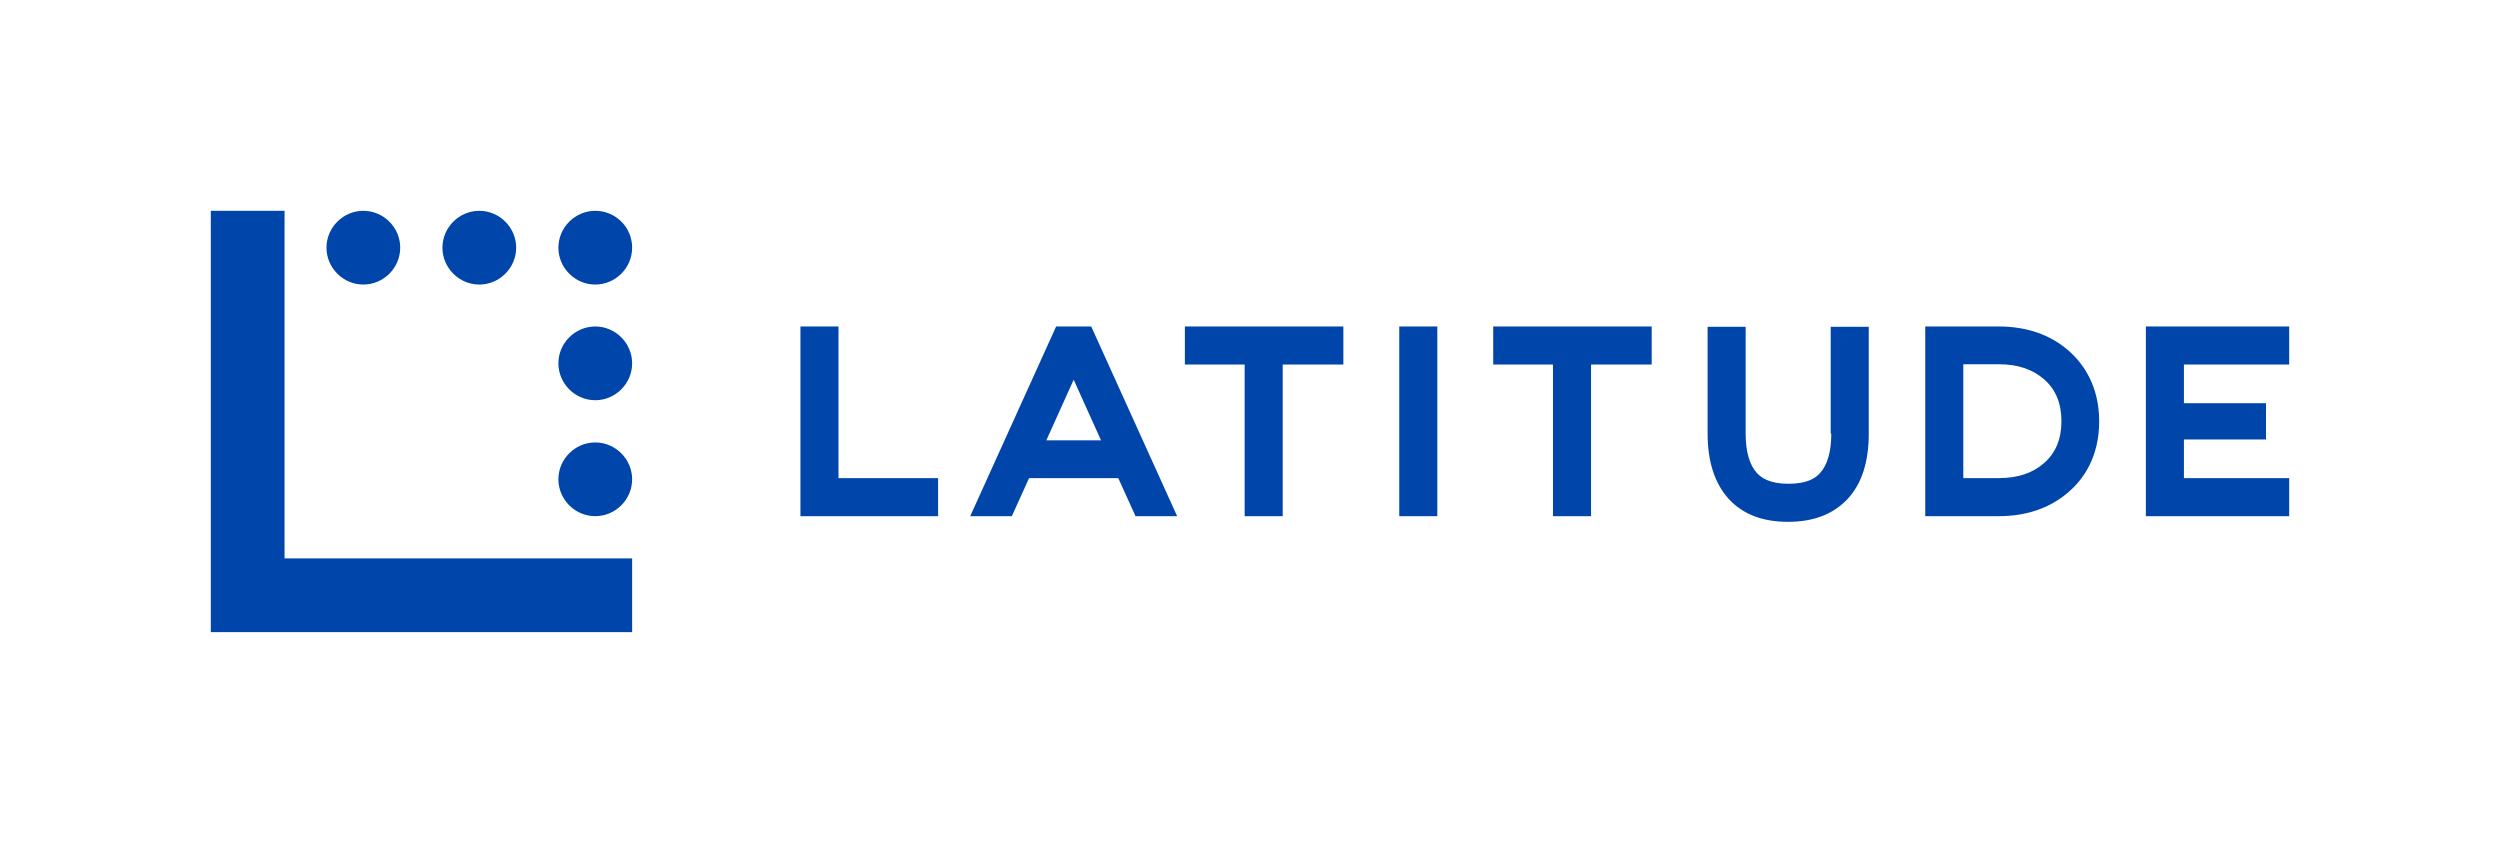 <?xml version="1.0" encoding="utf-8"?>
<!-- Generator: Adobe Illustrator 25.4.1, SVG Export Plug-In . SVG Version: 6.00 Build 0)  -->
<svg version="1.1" id="Layer_1" xmlns="http://www.w3.org/2000/svg" xmlns:xlink="http://www.w3.org/1999/xlink" x="0px" y="0px"
	 viewBox="0 0 840.8 283.5" style="enable-background:new 0 0 840.8 283.5;" xml:space="preserve">
<style type="text/css">
	.st0{fill:#0046AA;}
</style>
<path class="st0" d="M212.6,161.2c0,6.8-5.6,12.4-12.4,12.4s-12.4-5.6-12.4-12.4c0-6.8,5.6-12.4,12.4-12.4S212.6,154.4,212.6,161.2z
	 M200.2,70.9c-6.8,0-12.4,5.6-12.4,12.4c0,6.8,5.6,12.4,12.4,12.4s12.4-5.6,12.4-12.4C212.6,76.4,207,70.9,200.2,70.9z M200.2,109.8
	c-6.8,0-12.4,5.6-12.4,12.4c0,6.8,5.6,12.4,12.4,12.4s12.4-5.6,12.4-12.4C212.6,115.4,207,109.8,200.2,109.8z M95.7,70.9H70.9v141.7
	h141.7v-24.8H95.7V70.9z M161.2,95.7c6.8,0,12.4-5.6,12.4-12.4c0-6.8-5.6-12.4-12.4-12.4s-12.4,5.6-12.4,12.4
	C148.8,90.1,154.4,95.7,161.2,95.7z M122.2,95.7c6.8,0,12.4-5.6,12.4-12.4c0-6.8-5.6-12.4-12.4-12.4s-12.4,5.6-12.4,12.4
	C109.8,90.1,115.4,95.7,122.2,95.7z M282,109.8h-12.8l0,63.8h46.3v-12.8H282V109.8z M706,141.7c0,12.2-5.5,19.6-10.1,23.6
	c-6.2,5.5-14.2,8.3-23.7,8.3h-24.7v-63.8h24.7c9.5,0,17.5,2.8,23.7,8.3C700.5,122.2,706,129.6,706,141.7z M693.3,141.7
	c0-6-1.9-10.7-5.8-14.1c-3.9-3.4-8.9-5.1-15.3-5.1h-11.9v38.3h11.9c6.4,0,11.5-1.7,15.3-5.1C691.3,152.4,693.3,147.7,693.3,141.7z
	 M769.9,122.6v-12.8h-48.2v63.8h48.2v-12.8h-35.4v-13h27.6v-12.2h-27.6v-13H769.9z M367,109.8l28.9,63.8h-14l-5.8-12.8h-30
	l-5.8,12.8h-14l28.9-63.8H367z M370.3,148.1l-9.2-20.4l-9.2,20.4H370.3z M615.9,145.8c0,6.1-1.3,10.6-3.8,13.3
	c-1.4,1.6-4.1,3.6-10.6,3.6c-6.5,0-9.2-2.1-10.6-3.6c-2.5-2.7-3.8-7.2-3.8-13.3v-35.9h-12.8v35.9c0,9.5,2.4,16.8,7.1,22
	c4.8,5.2,11.4,7.7,20,7.7c8.6,0,15.2-2.6,20-7.7c4.8-5.2,7.1-12.5,7.1-22v-35.9h-12.8V145.8z M398.5,122.6h20.1v51h12.8v-51h20.4
	v-12.8h-53.3V122.6z M502.2,122.6h20.1v51h12.8v-51h20.4v-12.8h-53.3V122.6z M470.6,173.6h12.8v-63.8h-12.8V173.6z"/>
</svg>

